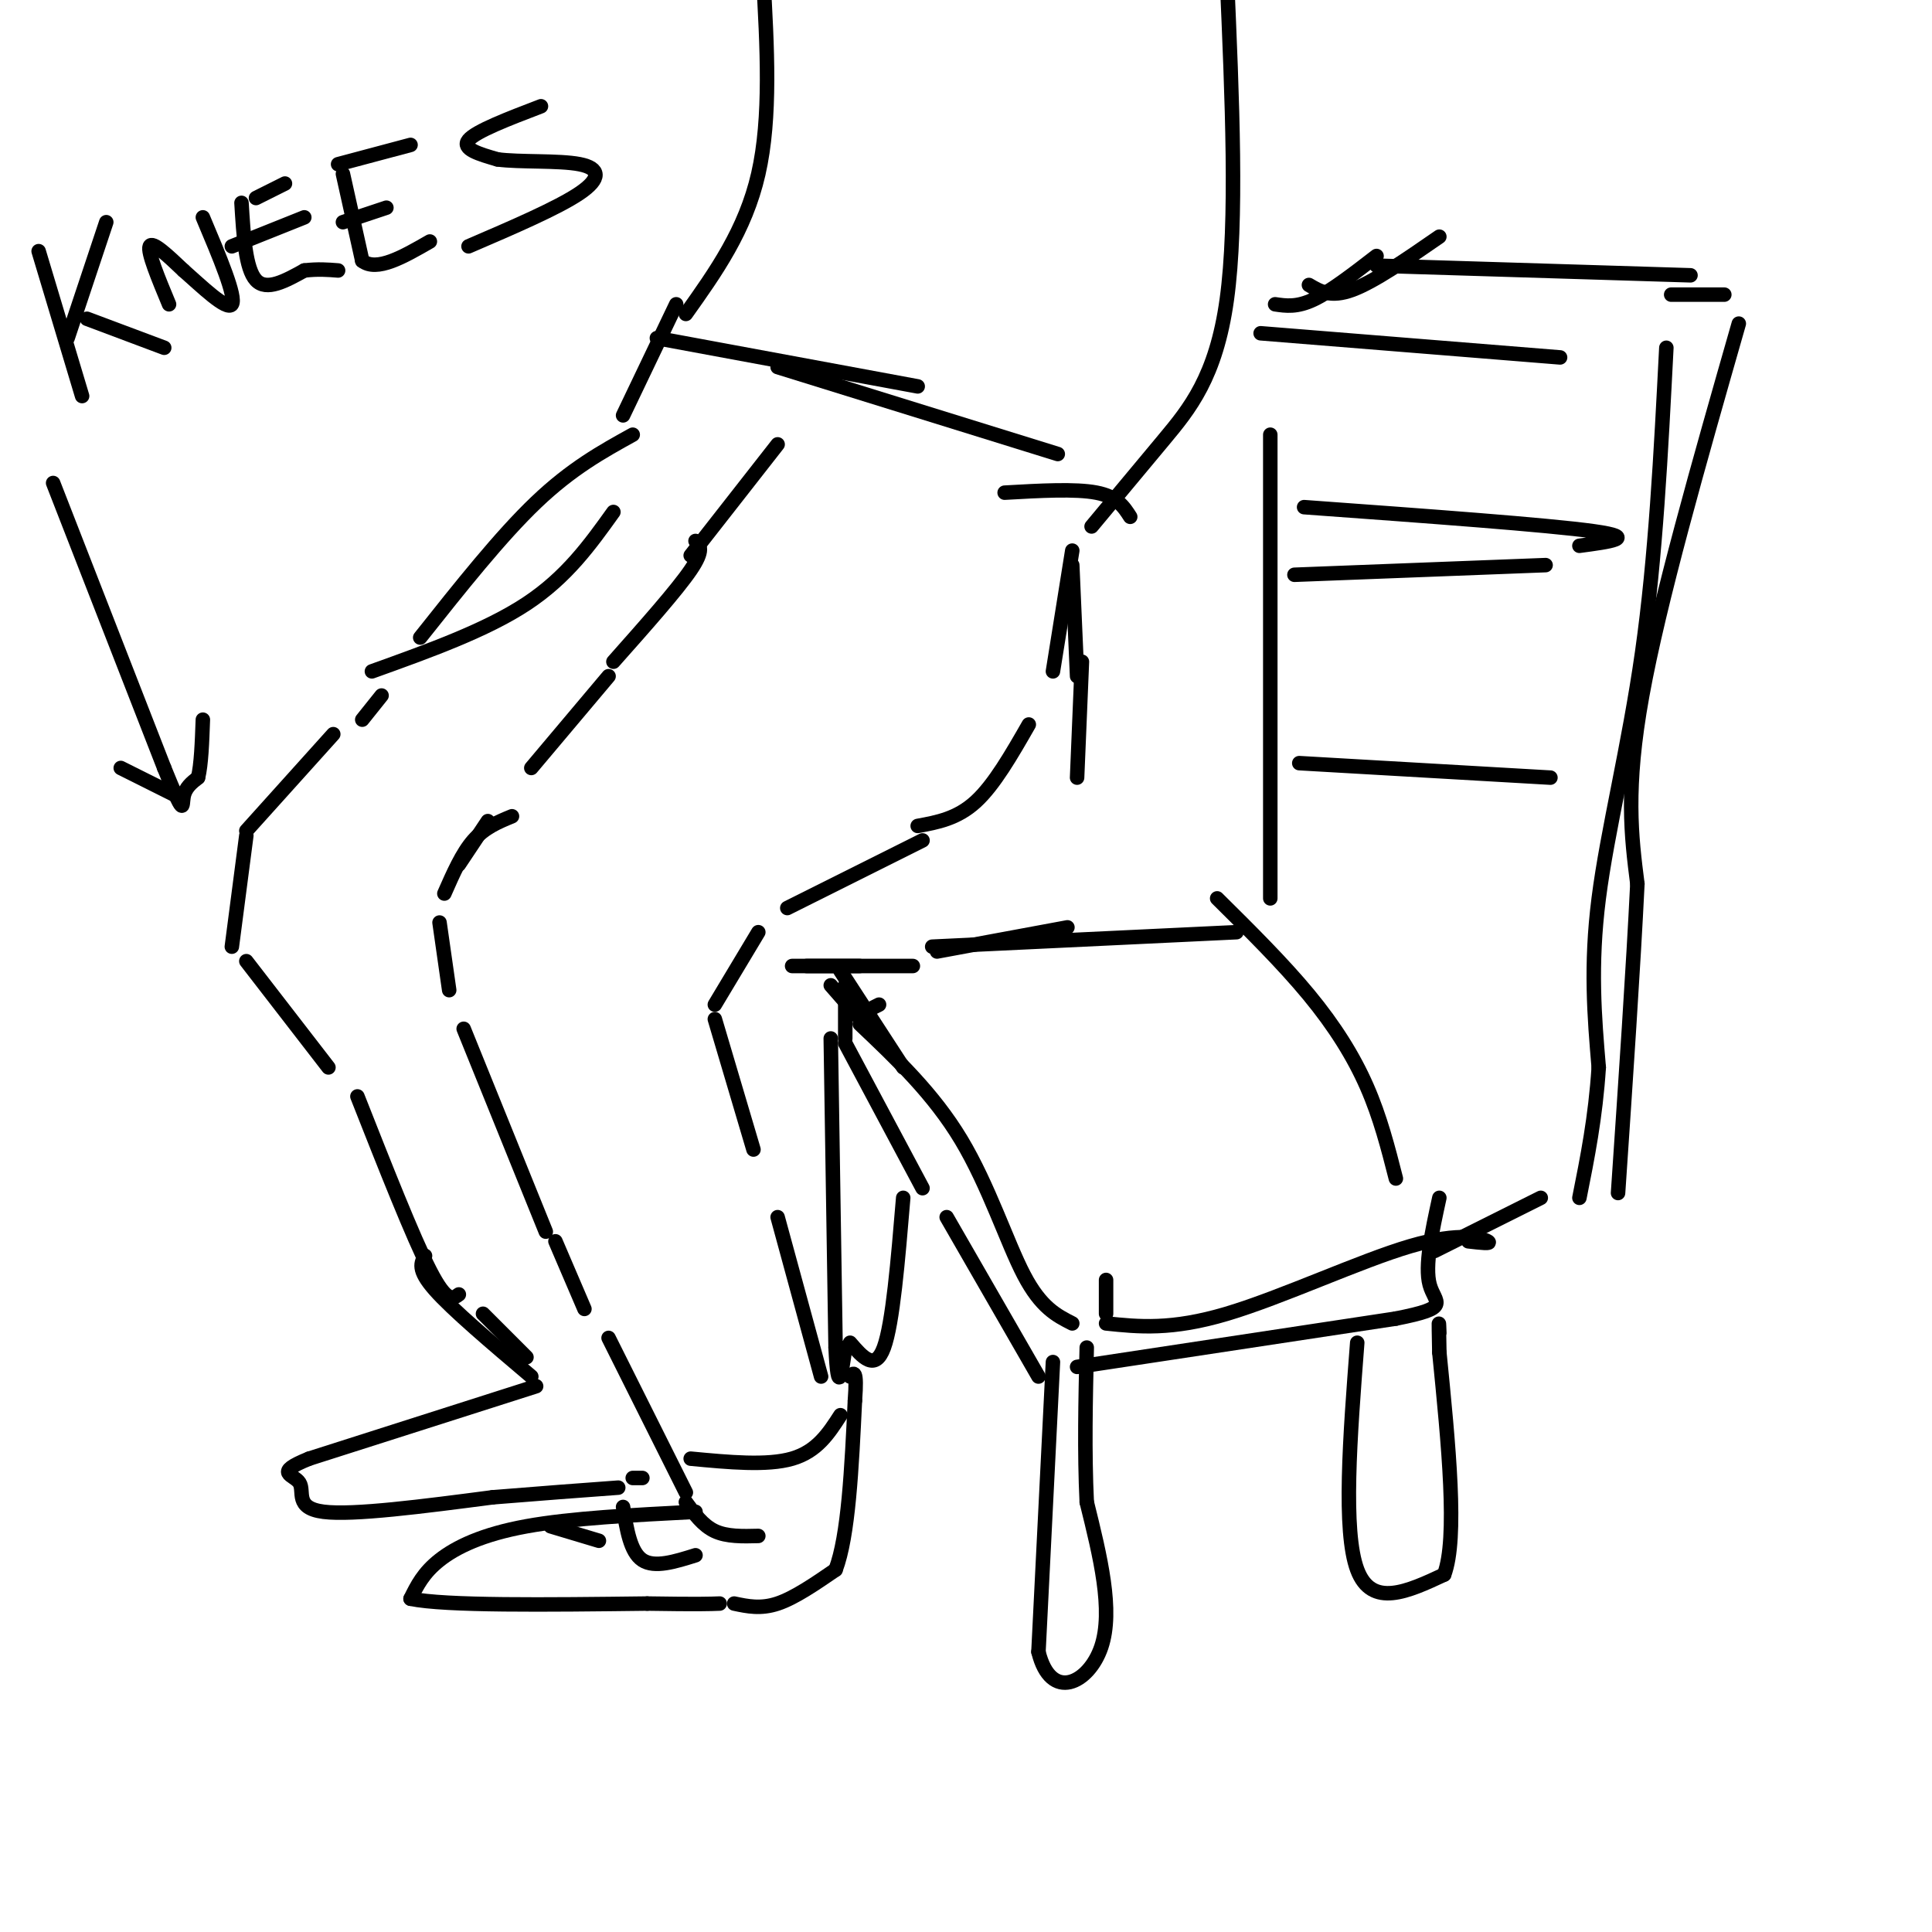 <svg viewBox='0 0 400 400' version='1.1' xmlns='http://www.w3.org/2000/svg' xmlns:xlink='http://www.w3.org/1999/xlink'><g fill='none' stroke='rgb(0,0,0)' stroke-width='3' stroke-linecap='round' stroke-linejoin='round'><path d='M161,92c0.000,0.000 -18.000,23.000 -18,23'/><path d='M144,112c0.917,0.917 1.833,1.833 -1,6c-2.833,4.167 -9.417,11.583 -16,19'/><path d='M126,140c0.000,0.000 -16.000,19.000 -16,19'/><path d='M101,170c0.000,0.000 -6.000,9.000 -6,9'/><path d='M106,169c-2.833,1.167 -5.667,2.333 -8,5c-2.333,2.667 -4.167,6.833 -6,11'/><path d='M91,191c0.000,0.000 2.000,14.000 2,14'/><path d='M96,213c0.000,0.000 17.000,42.000 17,42'/><path d='M115,257c0.000,0.000 6.000,14.000 6,14'/><path d='M222,114c0.000,0.000 -4.000,25.000 -4,25'/><path d='M213,150c-3.583,6.250 -7.167,12.500 -11,16c-3.833,3.500 -7.917,4.250 -12,5'/><path d='M191,174c0.000,0.000 -28.000,14.000 -28,14'/><path d='M157,193c0.000,0.000 -9.000,15.000 -9,15'/><path d='M148,211c0.000,0.000 8.000,27.000 8,27'/><path d='M161,252c0.000,0.000 9.000,33.000 9,33'/><path d='M126,277c0.000,0.000 16.000,32.000 16,32'/><path d='M144,313c-12.911,0.667 -25.822,1.333 -35,3c-9.178,1.667 -14.622,4.333 -18,7c-3.378,2.667 -4.689,5.333 -6,8'/><path d='M85,331c7.167,1.500 28.083,1.250 49,1'/><path d='M134,332c10.667,0.167 12.833,0.083 15,0'/><path d='M152,332c2.750,0.583 5.500,1.167 9,0c3.500,-1.167 7.750,-4.083 12,-7'/><path d='M173,325c2.667,-7.000 3.333,-21.000 4,-35'/><path d='M177,290c0.500,-6.667 -0.250,-5.833 -1,-5'/><path d='M143,302c7.917,0.750 15.833,1.500 21,0c5.167,-1.500 7.583,-5.250 10,-9'/><path d='M114,316c0.000,0.000 10.000,3.000 10,3'/><path d='M129,312c0.750,4.667 1.500,9.333 4,11c2.500,1.667 6.750,0.333 11,-1'/><path d='M142,311c1.750,2.417 3.500,4.833 6,6c2.500,1.167 5.750,1.083 9,1'/><path d='M222,117c0.000,0.000 1.000,23.000 1,23'/><path d='M224,137c0.000,0.000 -1.000,24.000 -1,24'/><path d='M79,144c0.000,0.000 -4.000,5.000 -4,5'/><path d='M69,152c0.000,0.000 -18.000,20.000 -18,20'/><path d='M51,173c0.000,0.000 -3.000,23.000 -3,23'/><path d='M51,199c0.000,0.000 17.000,22.000 17,22'/><path d='M74,227c5.750,14.583 11.500,29.167 15,36c3.500,6.833 4.750,5.917 6,5'/><path d='M100,272c0.000,0.000 9.000,9.000 9,9'/><path d='M88,260c-0.833,1.417 -1.667,2.833 2,7c3.667,4.167 11.833,11.083 20,18'/><path d='M111,287c0.000,0.000 -47.000,15.000 -47,15'/><path d='M64,302c-7.607,3.060 -3.125,3.208 -2,5c1.125,1.792 -1.107,5.226 5,6c6.107,0.774 20.554,-1.113 35,-3'/><path d='M102,310c10.167,-0.833 18.083,-1.417 26,-2'/><path d='M131,306c0.000,0.000 2.000,0.000 2,0'/><path d='M77,139c11.833,-4.250 23.667,-8.500 32,-14c8.333,-5.500 13.167,-12.250 18,-19'/><path d='M87,132c8.333,-10.500 16.667,-21.000 24,-28c7.333,-7.000 13.667,-10.500 20,-14'/><path d='M129,86c0.000,0.000 11.000,-23.000 11,-23'/><path d='M136,70c0.000,0.000 54.000,10.000 54,10'/><path d='M161,76c0.000,0.000 58.000,18.000 58,18'/><path d='M208,102c7.333,-0.417 14.667,-0.833 19,0c4.333,0.833 5.667,2.917 7,5'/><path d='M164,200c0.000,0.000 14.000,0.000 14,0'/><path d='M167,200c0.000,0.000 22.000,0.000 22,0'/><path d='M194,197c0.000,0.000 27.000,-5.000 27,-5'/><path d='M193,196c0.000,0.000 63.000,-3.000 63,-3'/><path d='M172,204c0.000,0.000 7.000,8.000 7,8'/><path d='M174,201c0.000,0.000 13.000,20.000 13,20'/><path d='M178,212c7.644,7.244 15.289,14.489 21,24c5.711,9.511 9.489,21.289 13,28c3.511,6.711 6.756,8.356 10,10'/><path d='M252,186c6.822,6.756 13.644,13.511 19,20c5.356,6.489 9.244,12.711 12,19c2.756,6.289 4.378,12.644 6,19'/><path d='M229,265c0.000,0.000 0.000,7.000 0,7'/><path d='M229,274c6.768,0.708 13.536,1.417 25,-2c11.464,-3.417 27.625,-10.958 38,-14c10.375,-3.042 14.964,-1.583 16,-1c1.036,0.583 -1.482,0.292 -4,0'/><path d='M182,208c0.000,0.000 -2.000,1.000 -2,1'/><path d='M175,204c0.000,0.000 0.000,11.000 0,11'/><path d='M175,216c0.000,0.000 16.000,30.000 16,30'/><path d='M196,252c0.000,0.000 19.000,33.000 19,33'/><path d='M223,283c0.000,0.000 66.000,-10.000 66,-10'/><path d='M289,273c11.733,-2.311 8.067,-3.089 7,-7c-1.067,-3.911 0.467,-10.956 2,-18'/><path d='M218,282c0.000,0.000 -3.000,60.000 -3,60'/><path d='M215,342c2.556,10.444 10.444,6.556 13,-1c2.556,-7.556 -0.222,-18.778 -3,-30'/><path d='M225,311c-0.500,-10.333 -0.250,-21.167 0,-32'/><path d='M172,215c0.000,0.000 1.000,64.000 1,64'/><path d='M173,279c0.500,10.667 1.250,5.333 2,0'/><path d='M176,278c2.583,3.000 5.167,6.000 7,1c1.833,-5.000 2.917,-18.000 4,-31'/><path d='M281,278c-1.500,19.500 -3.000,39.000 0,47c3.000,8.000 10.500,4.500 18,1'/><path d='M299,326c2.833,-7.500 0.917,-26.750 -1,-46'/><path d='M298,280c-0.167,-8.333 -0.083,-6.167 0,-4'/><path d='M263,186c0.000,0.000 0.000,-96.000 0,-96'/><path d='M261,69c0.000,0.000 62.000,5.000 62,5'/><path d='M345,72c-1.111,21.711 -2.222,43.422 -5,63c-2.778,19.578 -7.222,37.022 -9,51c-1.778,13.978 -0.889,24.489 0,35'/><path d='M331,221c-0.667,10.333 -2.333,18.667 -4,27'/><path d='M297,259c0.000,0.000 22.000,-11.000 22,-11'/><path d='M271,59c2.250,1.333 4.500,2.667 9,1c4.500,-1.667 11.250,-6.333 18,-11'/><path d='M264,63c2.250,0.333 4.500,0.667 8,-1c3.500,-1.667 8.250,-5.333 13,-9'/><path d='M285,55c0.000,0.000 65.000,2.000 65,2'/><path d='M346,61c0.000,0.000 11.000,0.000 11,0'/><path d='M360,67c-8.250,28.833 -16.500,57.667 -20,77c-3.500,19.333 -2.250,29.167 -1,39'/><path d='M339,183c-0.833,17.167 -2.417,40.583 -4,64'/><path d='M270,105c25.250,1.833 50.500,3.667 60,5c9.500,1.333 3.250,2.167 -3,3'/><path d='M268,119c0.000,0.000 52.000,-2.000 52,-2'/><path d='M269,158c0.000,0.000 52.000,3.000 52,3'/><path d='M142,65c6.167,-8.667 12.333,-17.333 15,-29c2.667,-11.667 1.833,-26.333 1,-41'/><path d='M226,109c4.889,-5.867 9.778,-11.733 15,-18c5.222,-6.267 10.778,-12.933 13,-29c2.222,-16.067 1.111,-41.533 0,-67'/><path d='M11,100c0.000,0.000 23.000,59.000 23,59'/><path d='M34,159c4.333,10.689 3.667,7.911 4,6c0.333,-1.911 1.667,-2.956 3,-4'/><path d='M41,161c0.667,-2.667 0.833,-7.333 1,-12'/><path d='M37,165c0.000,0.000 -12.000,-6.000 -12,-6'/><path d='M8,52c0.000,0.000 9.000,30.000 9,30'/><path d='M14,70c0.000,0.000 8.000,-24.000 8,-24'/><path d='M18,66c0.000,0.000 16.000,6.000 16,6'/><path d='M35,63c-2.250,-5.417 -4.500,-10.833 -4,-12c0.500,-1.167 3.750,1.917 7,5'/><path d='M38,56c3.578,3.133 9.022,8.467 10,7c0.978,-1.467 -2.511,-9.733 -6,-18'/><path d='M50,42c0.417,6.833 0.833,13.667 3,16c2.167,2.333 6.083,0.167 10,-2'/><path d='M63,56c2.833,-0.333 4.917,-0.167 7,0'/><path d='M48,51c0.000,0.000 15.000,-6.000 15,-6'/><path d='M53,41c0.000,0.000 6.000,-3.000 6,-3'/><path d='M71,36c0.000,0.000 4.000,18.000 4,18'/><path d='M75,54c3.000,2.333 8.500,-0.833 14,-4'/><path d='M71,46c0.000,0.000 9.000,-3.000 9,-3'/><path d='M70,34c0.000,0.000 15.000,-4.000 15,-4'/><path d='M112,22c-6.750,2.583 -13.500,5.167 -15,7c-1.500,1.833 2.250,2.917 6,4'/><path d='M103,33c4.500,0.619 12.750,0.167 17,1c4.250,0.833 4.500,2.952 0,6c-4.500,3.048 -13.750,7.024 -23,11'/></g>
</svg>